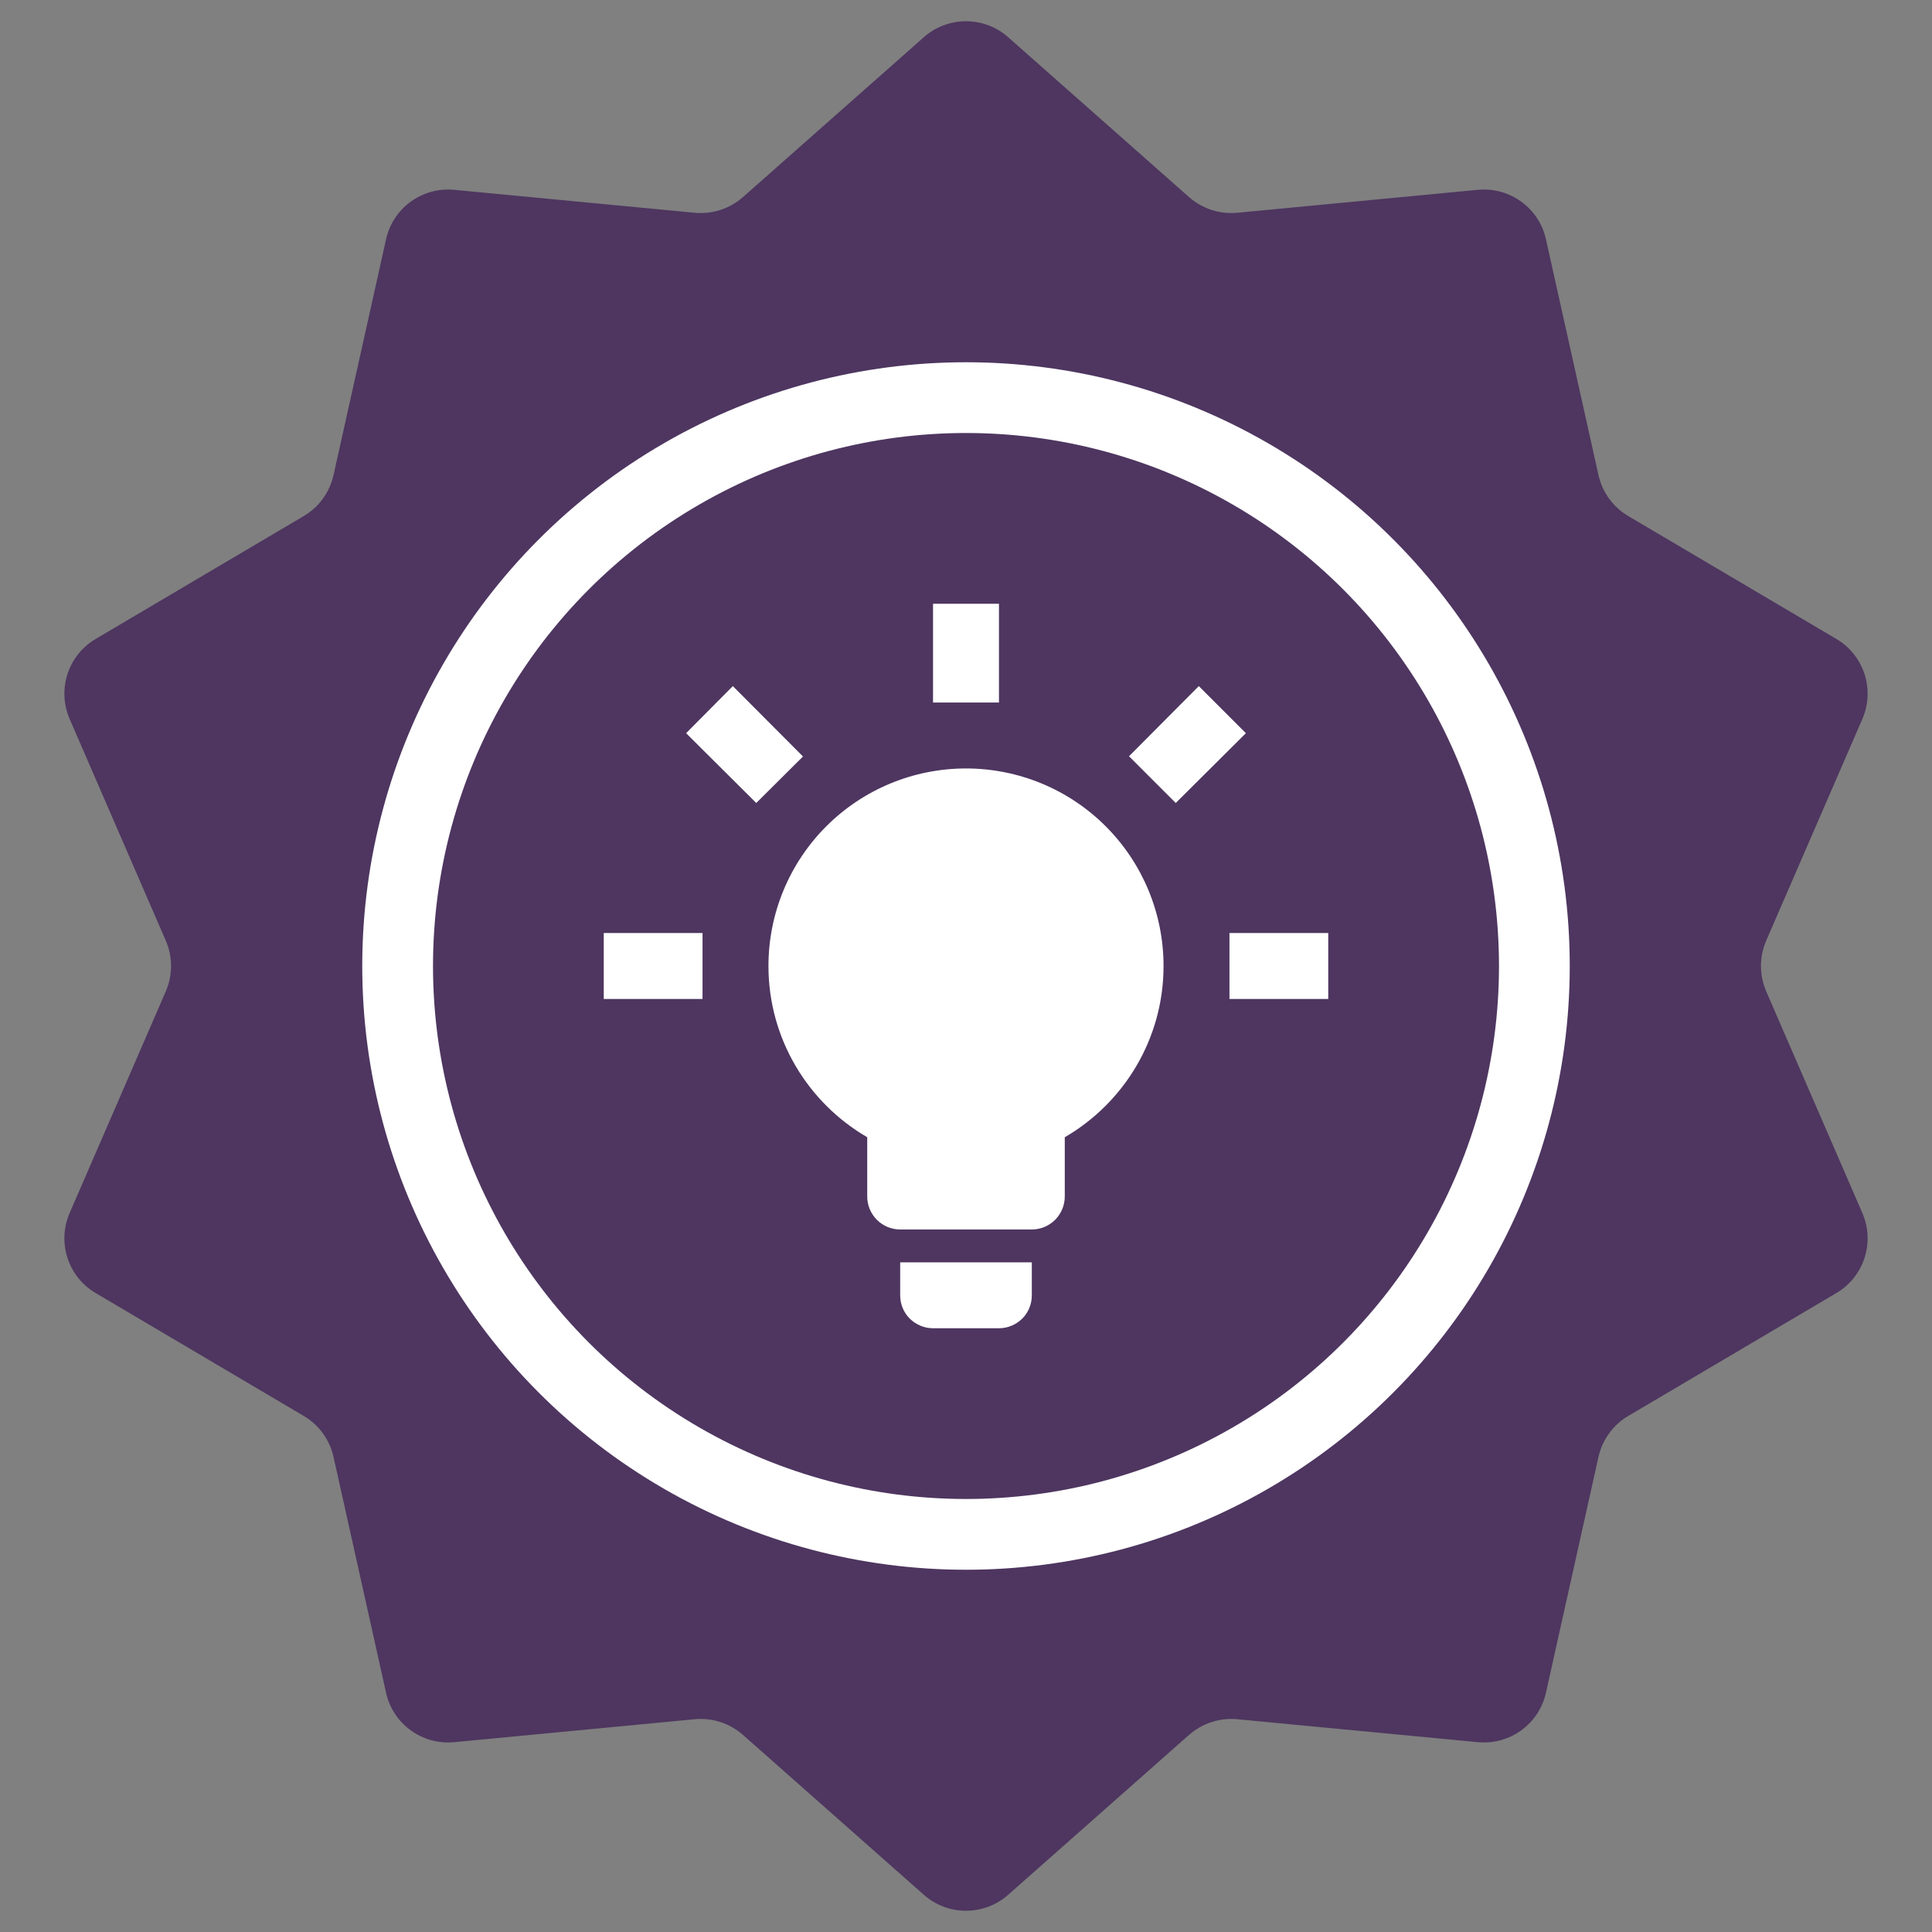 <svg width="16" height="16" viewBox="0 0 16 16" fill="none" xmlns="http://www.w3.org/2000/svg">
<rect x="0" y="0" width="16" height="16" fill="#808080" stroke="none"/>
<path d="M7.651 0.308C7.85 0.132 8.15 0.132 8.349 0.308L9.848 1.633C9.958 1.729 10.102 1.776 10.247 1.762L12.239 1.572C12.504 1.547 12.746 1.723 12.803 1.982L13.238 3.935C13.27 4.077 13.359 4.2 13.485 4.274L15.207 5.291C15.437 5.426 15.529 5.711 15.423 5.955L14.627 7.79C14.569 7.924 14.569 8.076 14.627 8.21L15.423 10.045C15.529 10.289 15.437 10.574 15.207 10.709L13.485 11.726C13.359 11.8 13.27 11.923 13.238 12.065L12.803 14.018C12.746 14.277 12.504 14.453 12.239 14.428L10.247 14.238C10.102 14.224 9.958 14.271 9.848 14.367L8.349 15.692C8.15 15.868 7.85 15.868 7.651 15.692L6.152 14.367C6.042 14.271 5.898 14.224 5.753 14.238L3.761 14.428C3.496 14.453 3.254 14.277 3.197 14.018L2.762 12.065C2.73 11.923 2.641 11.8 2.515 11.726L0.793 10.709C0.563 10.574 0.471 10.289 0.577 10.045L1.373 8.21C1.431 8.076 1.431 7.924 1.373 7.79L0.577 5.955C0.471 5.711 0.563 5.426 0.793 5.291L2.515 4.274C2.641 4.2 2.73 4.077 2.762 3.935L3.197 1.982C3.254 1.723 3.496 1.547 3.761 1.572L5.753 1.762C5.898 1.776 6.042 1.729 6.152 1.633L7.651 0.308Z" fill="#4E3660"/>
<circle cx="8" cy="8" r="6" fill="#4E3660"/>
<path d="M8 6.364C8.434 6.364 8.85 6.536 9.157 6.843C9.464 7.15 9.636 7.566 9.636 8C9.636 8.605 9.306 9.135 8.818 9.418V9.909C8.818 9.981 8.789 10.051 8.738 10.102C8.687 10.153 8.618 10.182 8.545 10.182H7.455C7.382 10.182 7.313 10.153 7.262 10.102C7.211 10.051 7.182 9.981 7.182 9.909V9.418C6.694 9.135 6.364 8.605 6.364 8C6.364 7.566 6.536 7.15 6.843 6.843C7.15 6.536 7.566 6.364 8 6.364ZM8.545 10.454V10.727C8.545 10.8 8.517 10.869 8.466 10.92C8.414 10.971 8.345 11 8.273 11H7.727C7.655 11 7.586 10.971 7.534 10.92C7.483 10.869 7.455 10.8 7.455 10.727V10.454H8.545ZM10.182 7.727H11V8.273H10.182V7.727ZM5 7.727H5.818V8.273H5V7.727ZM8.273 5V5.818H7.727V5H8.273ZM6.069 5.682L6.65 6.265L6.263 6.65L5.682 6.072L6.069 5.682ZM9.35 6.263L9.928 5.682L10.318 6.072L9.737 6.65L9.35 6.263Z" fill="white"/>
<circle cx="8" cy="8" r="4.707" stroke="white" stroke-width="0.586"/>
</svg>
